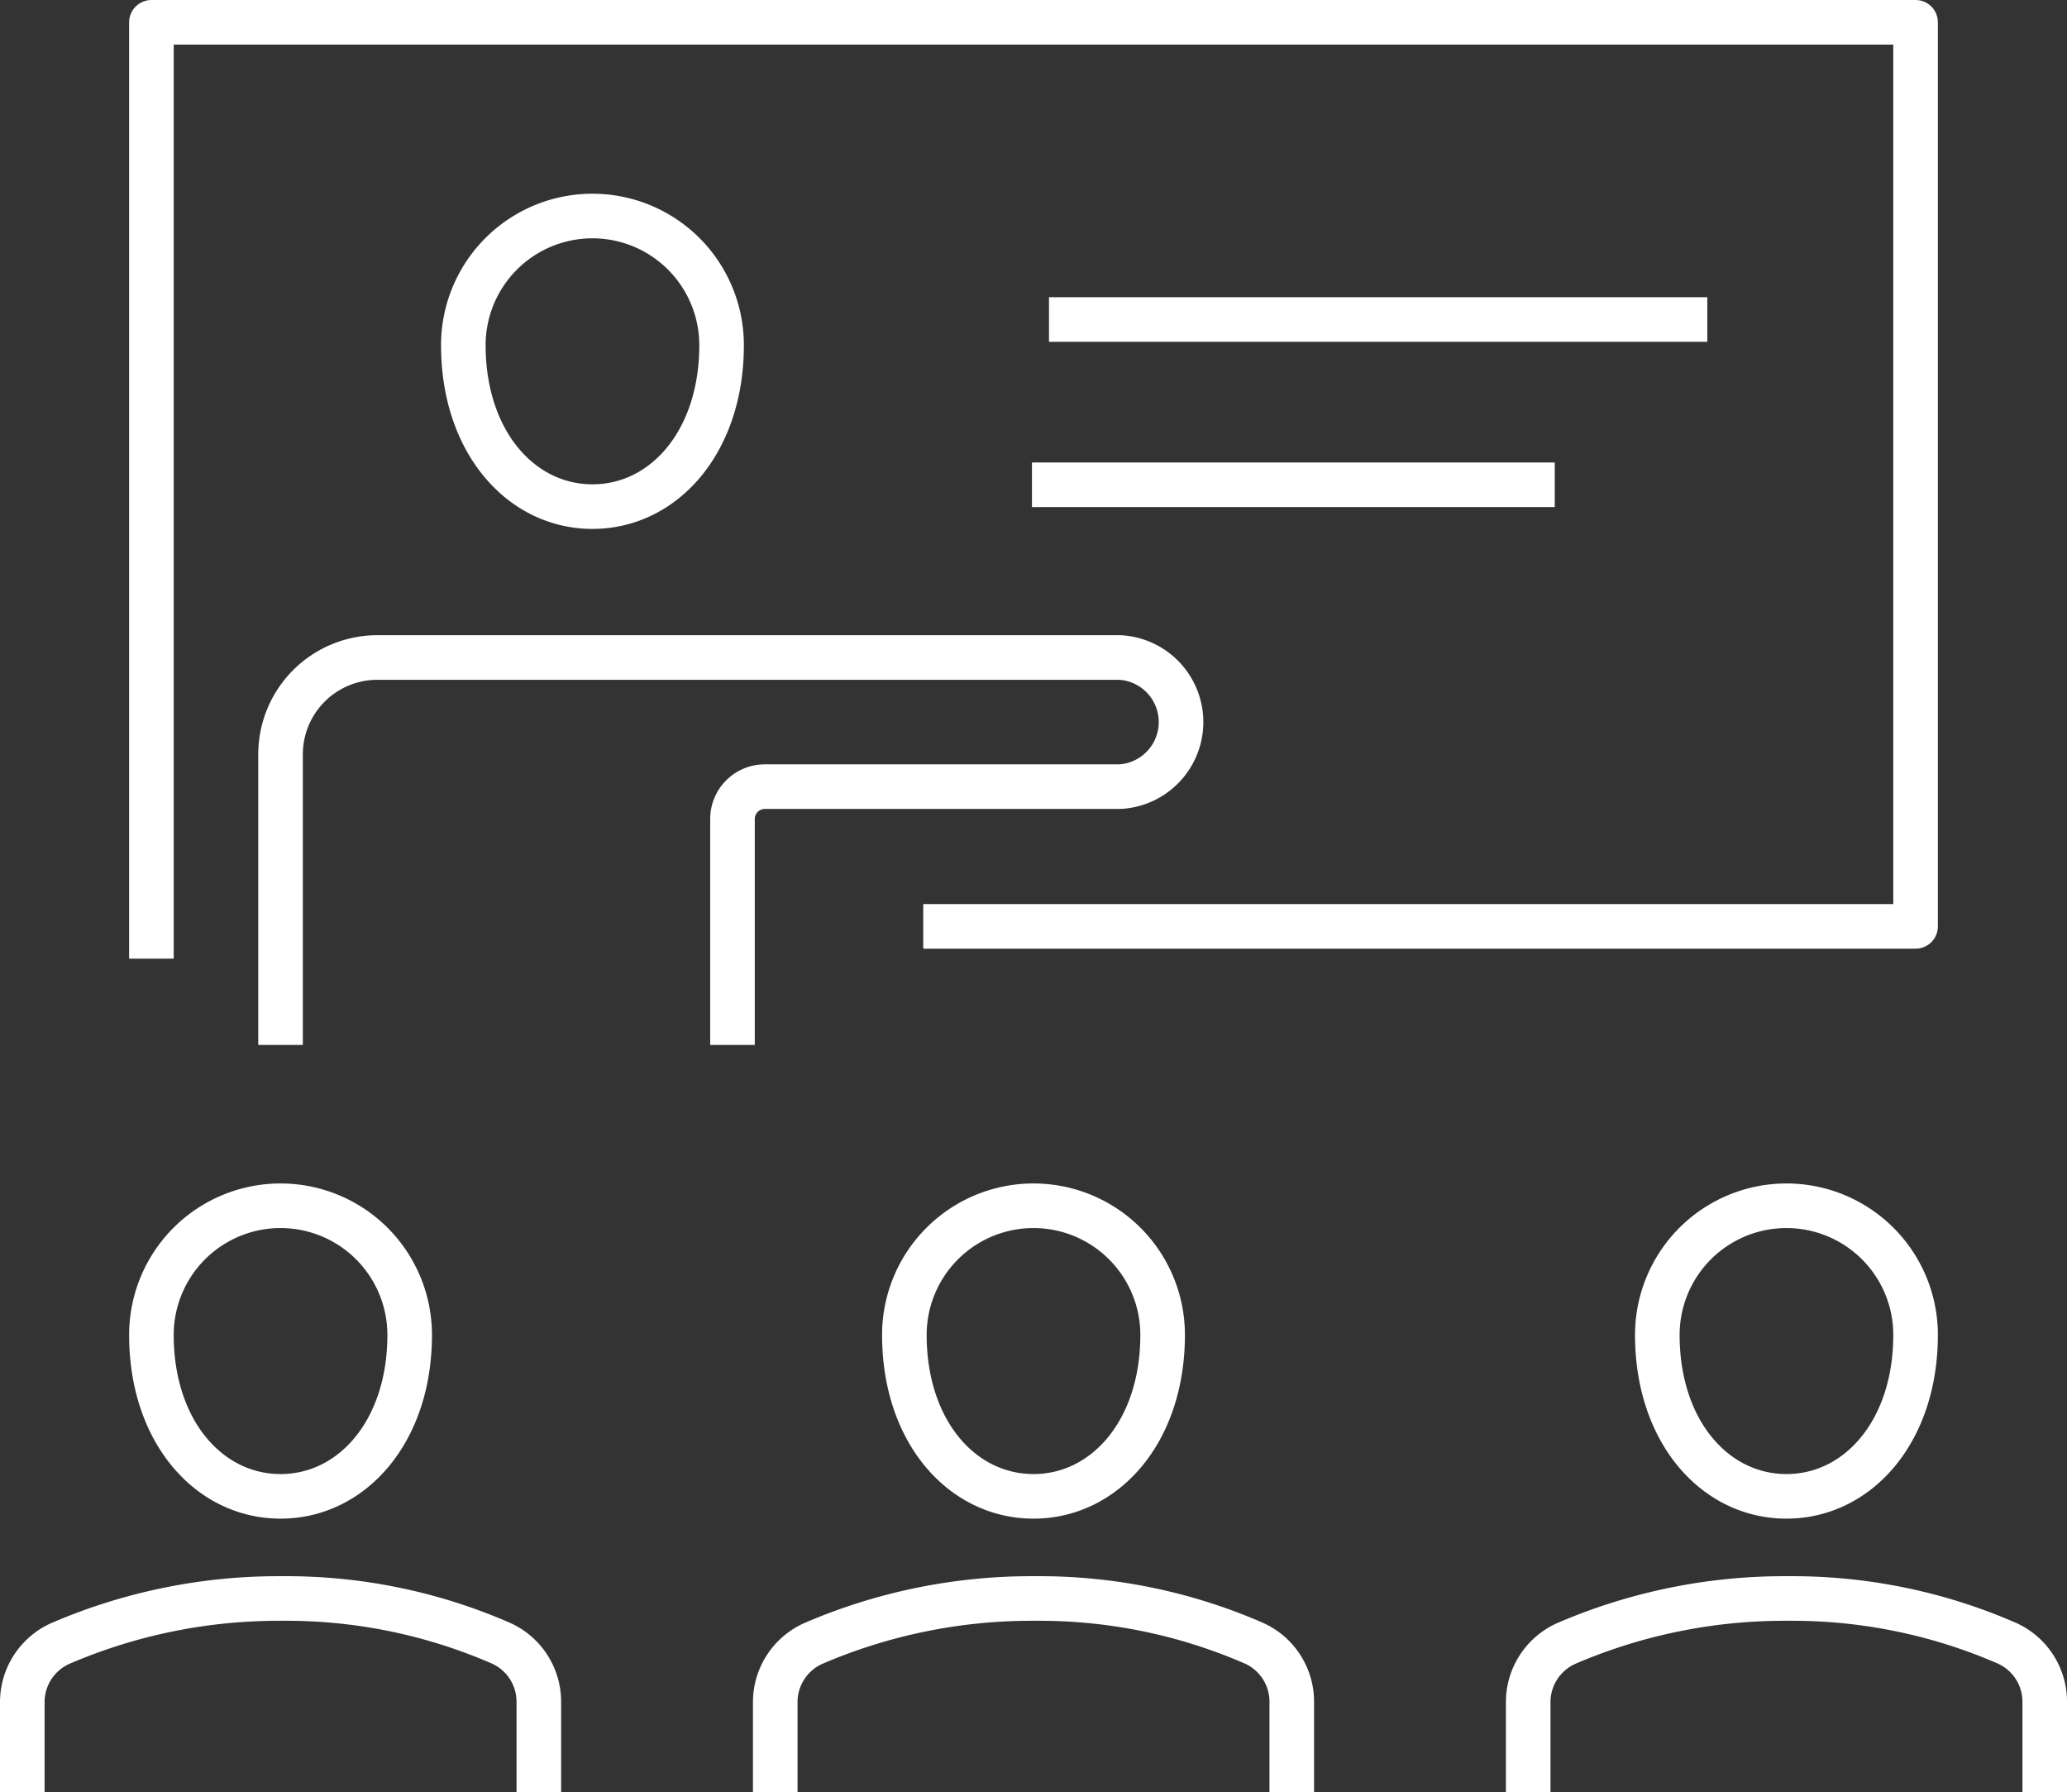 <svg height="80.377" viewBox="0 0 92.716 80.377" width="92.716" xmlns="http://www.w3.org/2000/svg"><rect x="0" y="0" width="92.716" height="80.377" fill="#333333" stroke="none"/><g fill="none" stroke="#fff" stroke-width="2"><path d="m39.62 41.545h44.512v-40.545h-79.132v41.993" stroke-linejoin="round" transform="translate(1.792)"/><path d="m9 35.376v-13.032a4.344 4.344 0 0 1 4.344-4.344h33.3a2.9 2.9 0 0 1 0 5.792h-15.924a1.449 1.449 0 0 0 -1.448 1.448v10.136" stroke-miterlimit="10" transform="translate(3.584 11.487)"/><path d="m24.584 12.792c0 4.344-2.593 7.24-5.792 7.24s-5.792-2.896-5.792-7.24a5.792 5.792 0 0 1 11.584 0z" stroke-linecap="round" stroke-linejoin="round" transform="translate(7.783 2.688)"/><path d="m36.584 38.792c0 4.344-2.593 7.24-5.792 7.24s-5.792-2.896-5.792-7.24a5.792 5.792 0 0 1 11.584 0z" stroke-linecap="round" stroke-linejoin="round" transform="translate(15.566 21.075)"/><path d="m56.584 38.792c0 4.344-2.593 7.24-5.792 7.24s-5.792-2.896-5.792-7.24a5.792 5.792 0 0 1 11.584 0z" stroke-linecap="round" stroke-linejoin="round" transform="translate(29.34 21.075)"/><path d="m16.584 38.792c0 4.344-2.593 7.24-5.792 7.24s-5.792-2.896-5.792-7.24a5.792 5.792 0 0 1 11.584 0z" stroke-linecap="round" stroke-linejoin="round" transform="translate(1.792 21.075)"/><g stroke-miterlimit="10"><path d="m24.169 52.688v-4.046a2.877 2.877 0 0 0 -1.691-2.634 24.082 24.082 0 0 0 -9.833-2.008 24.728 24.728 0 0 0 -9.936 2.016 2.882 2.882 0 0 0 -1.709 2.644v4.028" transform="translate(0 27.688)"/><path d="m44.169 52.688v-4.046a2.877 2.877 0 0 0 -1.691-2.634 24.082 24.082 0 0 0 -9.833-2.008 24.728 24.728 0 0 0 -9.936 2.016 2.882 2.882 0 0 0 -1.709 2.644v4.028" transform="translate(13.774 27.688)"/><path d="m64.169 52.688v-4.046a2.877 2.877 0 0 0 -1.691-2.634 24.082 24.082 0 0 0 -9.833-2.008 24.728 24.728 0 0 0 -9.936 2.016 2.882 2.882 0 0 0 -1.709 2.644v4.028" transform="translate(27.548 27.688)"/><path d="m47.053 14.329h29.529"/><path d="m46.289 21.741h23.45"/></g></g></svg>